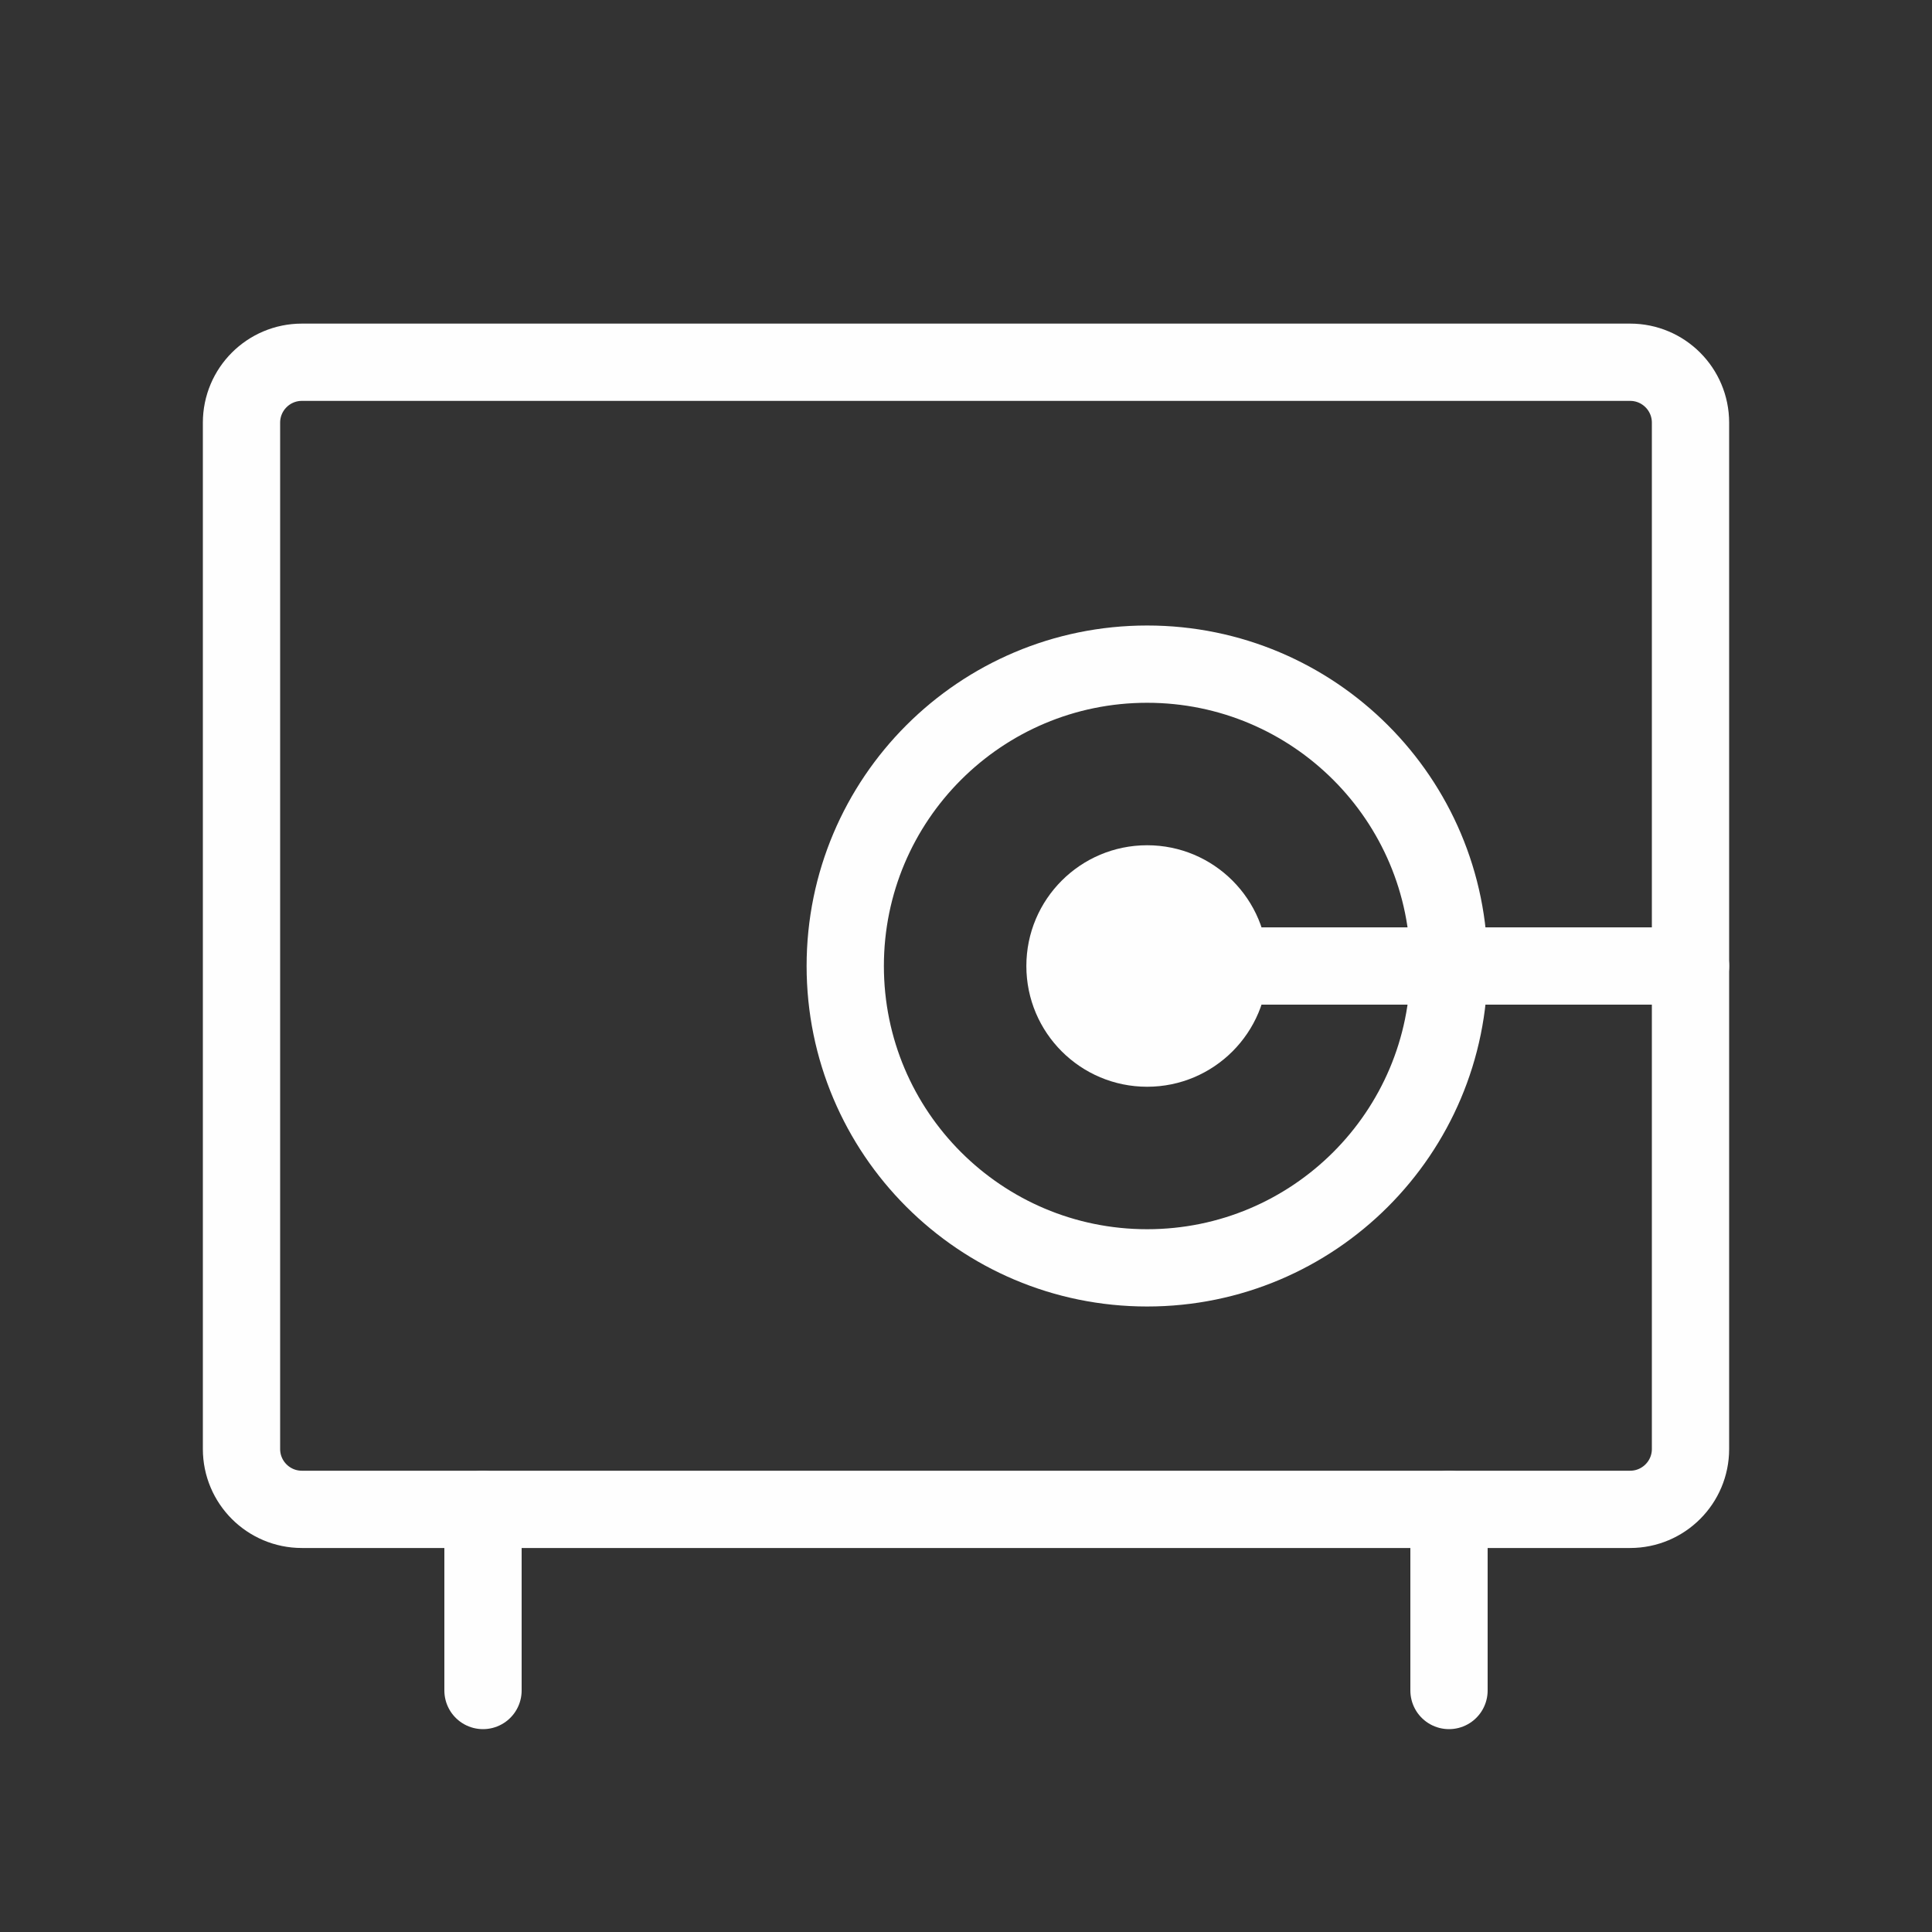 <?xml version="1.0" encoding="UTF-8"?> <svg xmlns="http://www.w3.org/2000/svg" width="50" height="50" viewBox="0 0 50 50" fill="none"><rect x="0" y="0" width="50" height="50" fill="#333333" stroke="none"/><g clip-path="url(#clip0_14907_114464)"><path d="M37.5 39.062V43.75" stroke="#FEFEFE" stroke-width="2" stroke-linecap="round" stroke-linejoin="round"></path><path d="M12.5 39.062V43.75" stroke="#FEFEFE" stroke-width="2" stroke-linecap="round" stroke-linejoin="round"></path><path d="M42.188 9.375H7.812C6.95 9.375 6.25 10.075 6.25 10.938V37.5C6.25 38.363 6.95 39.062 7.812 39.062H42.188C43.05 39.062 43.75 38.363 43.75 37.5V10.938C43.75 10.075 43.05 9.375 42.188 9.375Z" stroke="#FEFEFE" stroke-width="2" stroke-linecap="round" stroke-linejoin="round"></path><path d="M29.688 28.125C31.413 28.125 32.812 26.726 32.812 25C32.812 23.274 31.413 21.875 29.688 21.875C27.962 21.875 26.562 23.274 26.562 25C26.562 26.726 27.962 28.125 29.688 28.125Z" fill="#FEFEFE"></path><path d="M29.688 25H43.75" stroke="#FEFEFE" stroke-width="2" stroke-linecap="round" stroke-linejoin="round"></path><path d="M29.688 32.812C34.002 32.812 37.5 29.315 37.5 25C37.5 20.685 34.002 17.188 29.688 17.188C25.373 17.188 21.875 20.685 21.875 25C21.875 29.315 25.373 32.812 29.688 32.812Z" stroke="#FEFEFE" stroke-width="2" stroke-linecap="round" stroke-linejoin="round"></path></g><defs><clipPath id="clip0_14907_114464"><rect width="50" height="50" fill="white"></rect></clipPath></defs></svg> 